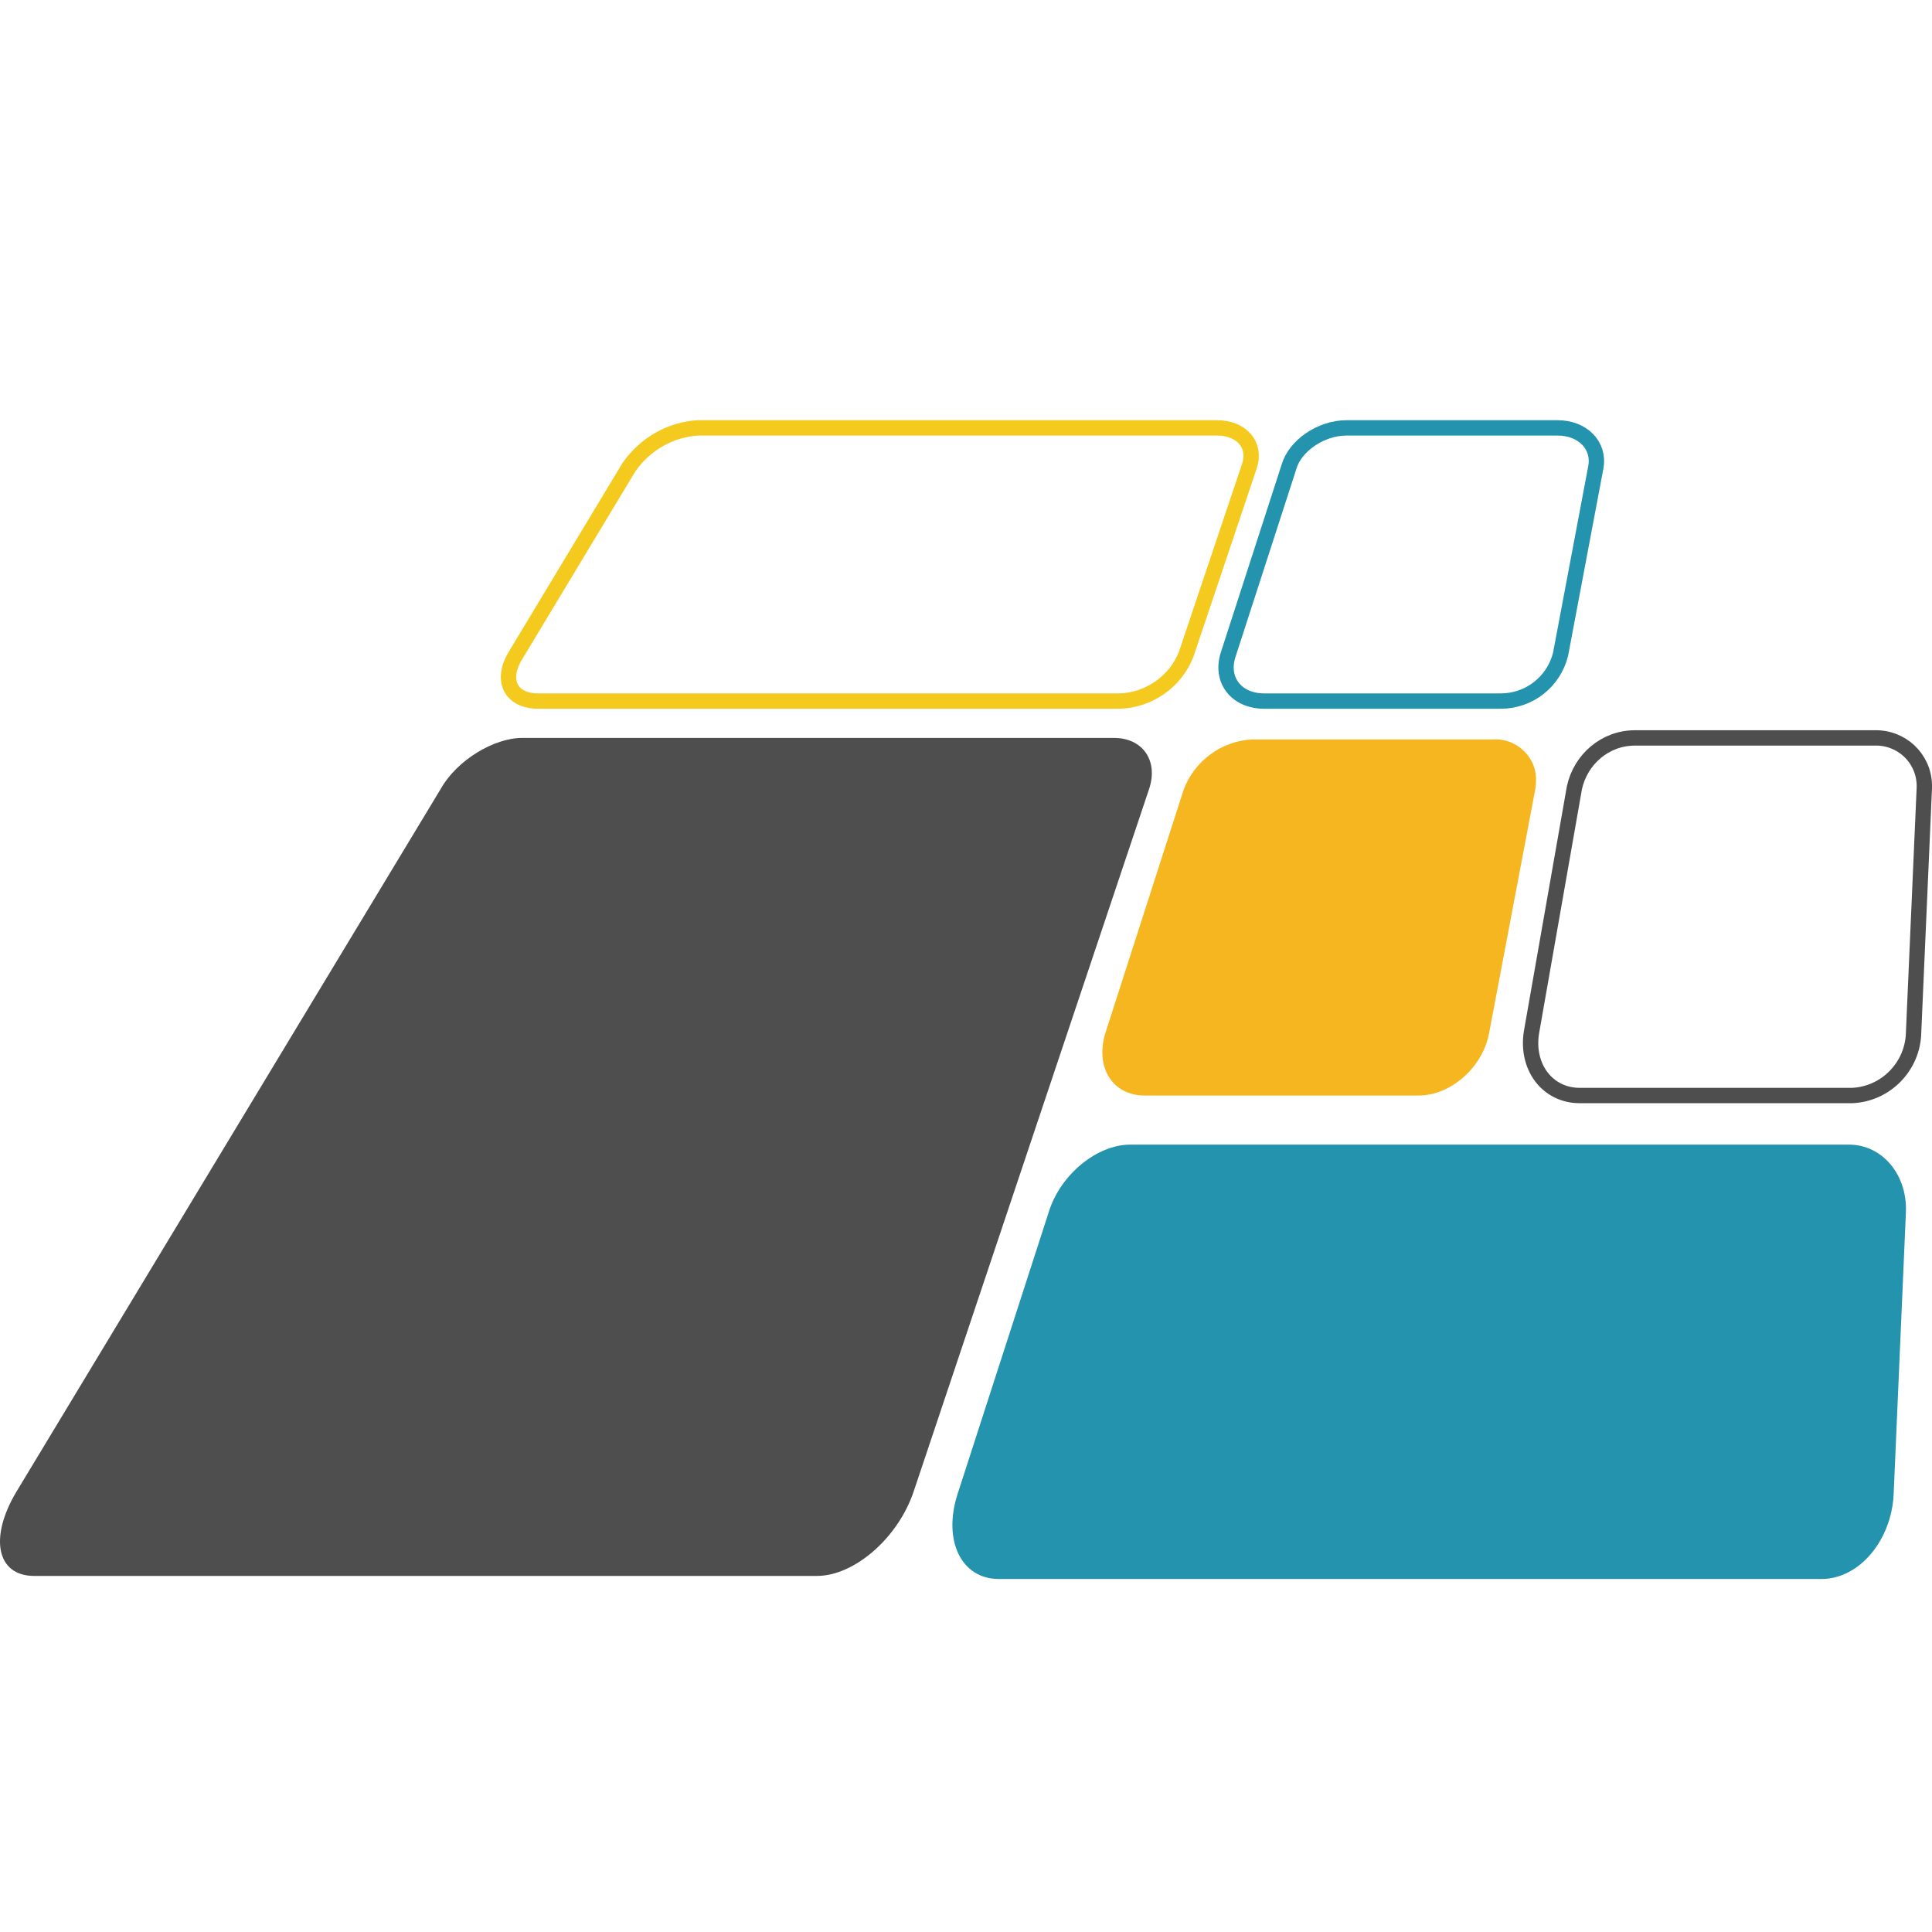 <?xml version="1.0" encoding="UTF-8" standalone="no"?>
<!-- Generator: Adobe Illustrator 22.1.0, SVG Export Plug-In . SVG Version: 6.00 Build 0)  -->

<svg
   xmlns:dc="http://purl.org/dc/elements/1.1/"
   xmlns:cc="http://creativecommons.org/ns#"
   xmlns:rdf="http://www.w3.org/1999/02/22-rdf-syntax-ns#"
   xmlns:svg="http://www.w3.org/2000/svg"
   xmlns="http://www.w3.org/2000/svg"
   xmlns:sodipodi="http://sodipodi.sourceforge.net/DTD/sodipodi-0.dtd"
   xmlns:inkscape="http://www.inkscape.org/namespaces/inkscape"
   version="1.1"
   id="Groupe_10_copie_25"
   x="0px"
   y="0px"
   viewBox="0 0 251.757 251.757"
   xml:space="preserve"
   sodipodi:docname="icon.svg"
   width="251.757"
   height="251.757"
   inkscape:version="0.92.4 (5da689c313, 2019-01-14)"><defs
   id="defs892" /><sodipodi:namedview
   pagecolor="#ffffff"
   bordercolor="#666666"
   borderopacity="1"
   objecttolerance="10"
   gridtolerance="10"
   guidetolerance="10"
   inkscape:pageopacity="0"
   inkscape:pageshadow="2"
   inkscape:window-width="3840"
   inkscape:window-height="2126"
   id="namedview890"
   showgrid="false"
   inkscape:pagecheckerboard="false"
   inkscape:zoom="3.7156015"
   inkscape:cx="31.378643"
   inkscape:cy="120.29715"
   inkscape:window-x="-11"
   inkscape:window-y="-11"
   inkscape:window-maximized="1"
   inkscape:current-layer="Groupe_10_copie_25" />
<style
   type="text/css"
   id="style815">
	.st0{fill:#F5B61F;}
	.st1{fill:#2393AE;}
	.st2{fill:none;}
	.st3{fill:none;stroke:#F5CA1F;stroke-width:2;}
	.st4{fill:none;stroke:#2393AE;stroke-width:2;}
	.st5{fill:none;stroke:#4E4E4E;stroke-width:2;}
	.st6{fill:#4E4E4E;}
	.st7{enable-background:new    ;}
	.st8{fill:#545454;}
</style>



<rect
   id="rect904"
   width="252.298"
   height="252.214"
   x="-0.024"
   y="-0.057"
   style="fill:#ffffff;stroke-width:1.049" /><g
   id="Groupe_17"
   transform="translate(-0.043,54.757)">
	<path
   id="Rectangle_562_copie_6"
   class="st0"
   d="m 163.2,41.6 h 31.4 c 2.9,-0.2 5.5,2.1 5.6,5 0,0.5 0,1 -0.1,1.5 l -6,31.7 c -0.8,4.5 -5,8.2 -9.2,8.2 h -35.7 c -4.2,0 -6.5,-3.7 -5.1,-8.2 l 10.2,-31.7 c 1.4,-3.7 4.9,-6.3 8.9,-6.5 z"
   inkscape:connector-curvature="0"
   style="fill:#f5b61f" />
	<path
   id="Rectangle_562_copie_13"
   class="st1"
   d="M 147.3,94.4 H 241 c 4.3,0 7.6,3.9 7.4,8.8 l -1.6,36.8 c -0.3,6 -4.5,11 -9.4,11 H 130.2 c -4.9,0 -7.3,-5 -5.4,-11 l 11.9,-36.8 c 1.5,-4.9 6.3,-8.8 10.6,-8.8 z"
   inkscape:connector-curvature="0"
   style="fill:#2393ae" />
	<g
   transform="translate(-88.688,-90)"
   id="g820">
		<path
   id="Rectangle_562_copie_7"
   class="st2"
   d="m 180.2,91 h 67.6 c 3.3,0 5.2,2.3 4.2,5.1 l -8.2,24.4 c -1.4,3.6 -4.9,6 -8.7,6.1 h -75.7 c -3.7,0 -5,-2.8 -2.9,-6.1 l 14.7,-24.4 c 2,-3 5.4,-4.9 9,-5.1 z"
   inkscape:connector-curvature="0"
   style="fill:none" />
	</g>
	<g
   transform="translate(-88.688,-90)"
   id="g823">
		<path
   id="Rectangle_562_copie_7_1_"
   class="st3"
   d="m 179.7,91 h 67.6 c 3.3,0 5.2,2.3 4.2,5.1 l -8.2,24.4 c -1.4,3.6 -4.9,6 -8.7,6.1 h -75.7 c -3.7,0 -5,-2.8 -2.9,-6.1 l 14.7,-24.4 c 2.1,-3 5.4,-4.9 9,-5.1 z"
   inkscape:connector-curvature="0"
   style="fill:none;stroke:#f5ca1f;stroke-width:2" />
	</g>
	<path
   id="Rectangle_562_copie_12"
   class="st4"
   d="M 175.5,1 H 203 c 3.3,0 5.5,2.3 5,5.1 l -4.6,24.4 c -0.9,3.6 -4.1,6.1 -7.8,6.1 h -30.8 c -3.7,0 -5.8,-2.8 -4.7,-6.1 L 168,6.1 C 168.8,3.3 172.2,1 175.5,1 Z"
   inkscape:connector-curvature="0"
   style="fill:none;stroke:#2393ae;stroke-width:2" />
	<path
   id="Rectangle_562_copie_14"
   class="st5"
   d="m 213.1,41.4 h 31.2 c 3.5,-0.1 6.4,2.6 6.5,6.1 0,0.1 0,0.3 0,0.4 l -1.4,31.9 c -0.1,4.4 -3.6,8 -8,8.2 h -35.5 c -4.2,0 -7,-3.7 -6.3,-8.2 l 5.6,-31.9 c 0.8,-3.7 4,-6.5 7.9,-6.5 z"
   inkscape:connector-curvature="0"
   style="fill:none;stroke:#4e4e4e;stroke-width:2" />
	<path
   id="Rectangle_562_copie_4"
   class="st6"
   d="m 68.1,41.4 h 77.1 c 3.7,0 5.8,2.9 4.6,6.6 l -30.7,91.6 c -2,6 -7.7,11 -12.6,11 H 4.5 c -4.9,0 -5.9,-5 -2.3,-11 L 57.5,48 c 2.1,-3.7 6.9,-6.6 10.6,-6.6 z"
   inkscape:connector-curvature="0"
   style="fill:#4e4e4e" />
</g></svg>